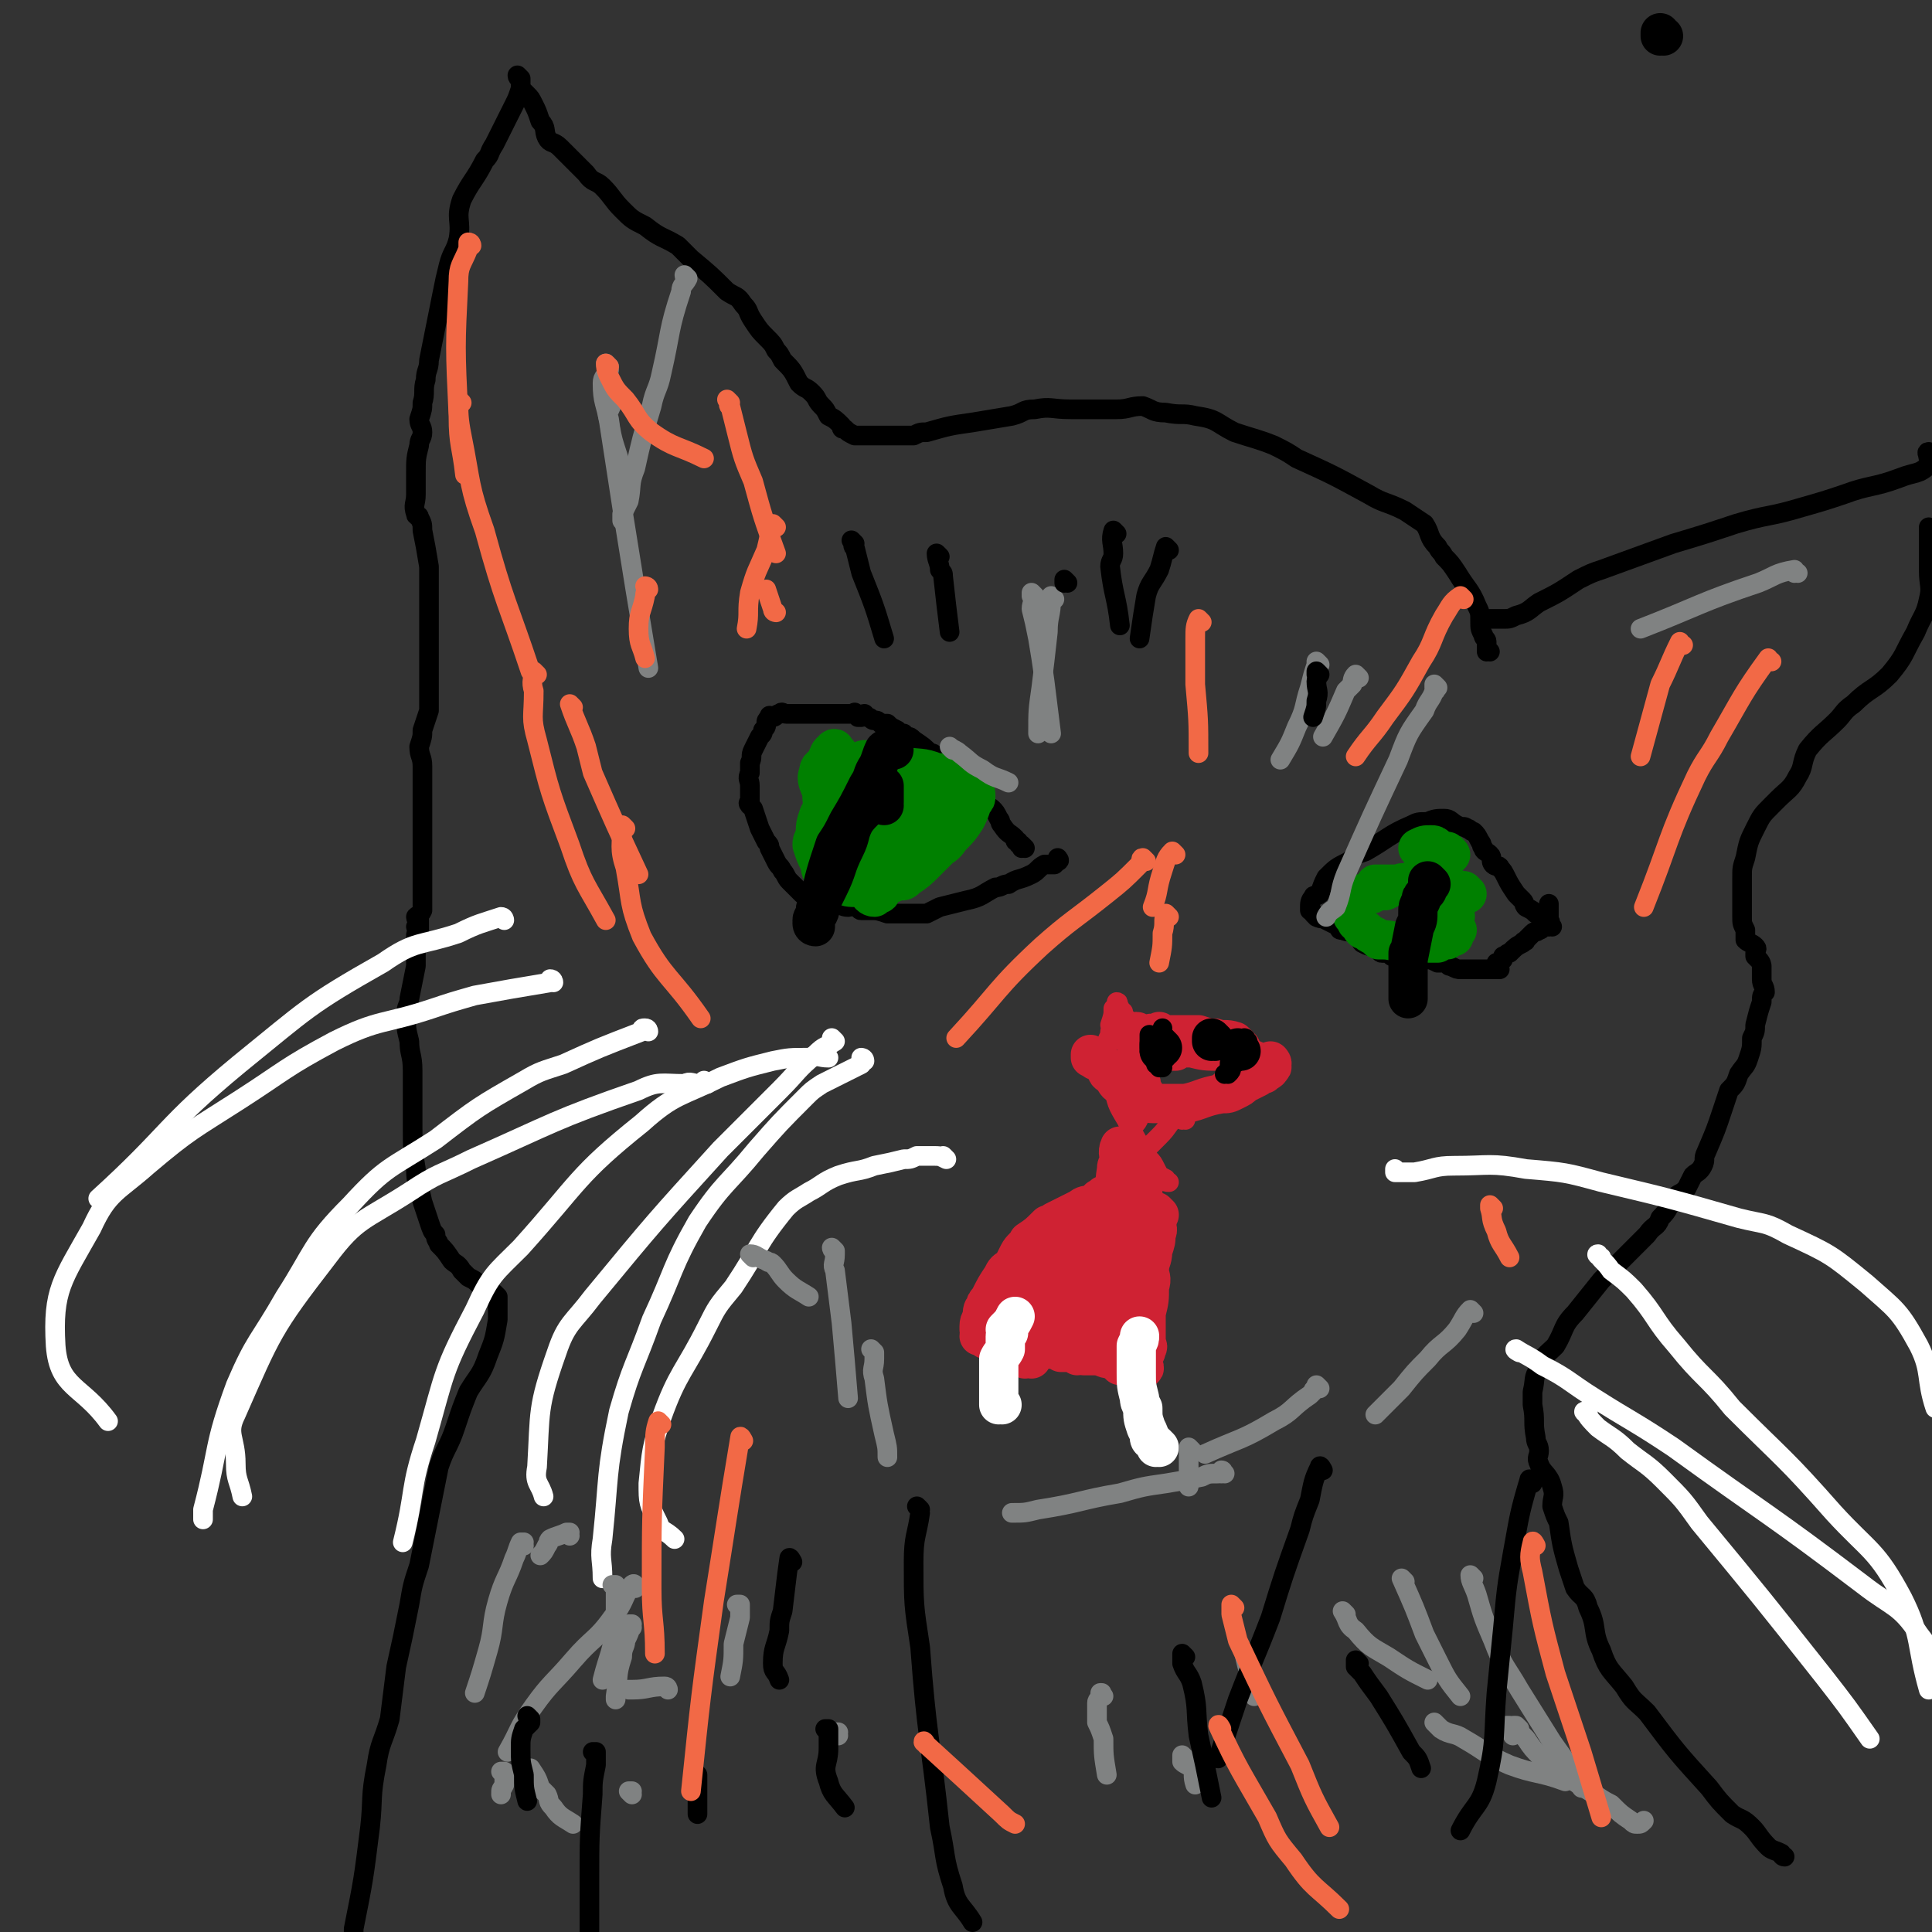 <svg viewBox='0 0 590 590' version='1.1' xmlns='http://www.w3.org/2000/svg' xmlns:xlink='http://www.w3.org/1999/xlink'><rect x="0" y="0" width="590" height="590" fill="#333333" stroke="none"/><g fill='none' stroke='#000000' stroke-width='6' stroke-linecap='round' stroke-linejoin='round'><path d='M455,199c0,0 -1,-1 -1,-1 0,0 0,1 0,1 0,0 0,0 0,0 1,0 0,-1 0,-1 0,0 0,1 0,1 0,0 0,0 0,0 1,0 0,-1 0,-1 0,0 0,1 0,1 0,0 0,0 0,0 1,0 0,0 0,-1 0,0 0,0 0,0 0,0 0,0 0,-1 0,0 0,0 0,-1 0,-1 -1,-1 -1,-2 -1,-2 -1,-2 -1,-4 0,-3 0,-3 -1,-5 -2,-5 -3,-5 -6,-10 -2,-3 -2,-3 -4,-5 -1,-2 -1,-1 -2,-3 -3,-3 -2,-4 -4,-7 -3,-2 -3,-2 -6,-4 -6,-3 -6,-2 -11,-5 -11,-6 -11,-6 -22,-11 -3,-2 -3,-2 -7,-4 -5,-2 -6,-2 -12,-4 -6,-3 -5,-4 -12,-5 -4,-1 -4,0 -9,-1 -4,0 -4,-1 -7,-2 -4,0 -4,1 -8,1 -7,0 -7,0 -14,0 -6,0 -6,-1 -11,0 -4,0 -3,1 -7,2 -6,1 -6,1 -12,2 -7,1 -7,1 -14,3 -2,0 -2,0 -4,1 -3,0 -3,0 -6,0 0,0 0,0 -1,0 -1,0 -1,0 -1,0 -1,0 -1,0 -2,0 0,0 0,0 0,0 0,0 0,0 0,0 -2,0 -2,0 -3,0 0,0 0,0 -1,0 -1,0 -1,0 -1,0 0,0 0,0 -1,0 0,0 -1,0 -1,0 0,0 1,0 1,0 -1,0 -1,0 -2,0 0,0 0,0 0,0 -2,-1 -2,-1 -3,-2 -1,0 -1,0 -1,-1 -2,-2 -2,-2 -4,-3 -1,-2 -1,-2 -2,-3 -2,-2 -1,-2 -3,-4 -2,-2 -2,-1 -4,-3 -2,-4 -2,-4 -5,-7 -1,-2 -1,-2 -2,-3 -1,-2 -1,-2 -3,-4 -2,-2 -2,-2 -4,-5 -2,-3 -1,-3 -3,-5 -2,-3 -2,-2 -5,-4 -5,-5 -5,-5 -11,-10 -2,-2 -2,-2 -4,-4 -5,-3 -5,-2 -10,-6 -4,-2 -4,-2 -7,-5 -3,-3 -3,-4 -6,-7 -2,-2 -3,-1 -5,-4 -4,-4 -4,-4 -8,-8 -2,-2 -3,-1 -4,-3 -1,-2 0,-3 -2,-5 -1,-3 -1,-3 -2,-5 -1,-2 -1,-2 -2,-3 -1,-1 -1,-1 -2,-2 0,-2 0,-2 0,-3 0,0 0,0 0,0 0,0 0,0 0,0 0,0 -1,-1 -1,-1 0,1 1,1 1,2 0,1 0,1 0,2 -1,3 -1,3 -2,5 -3,6 -3,6 -6,12 -2,3 -1,3 -3,5 -3,6 -4,6 -7,12 -2,6 0,6 -1,12 -1,4 -2,4 -3,8 -1,4 -1,4 -2,9 -2,10 -2,10 -4,20 0,3 -1,3 -1,6 -1,3 0,4 -1,7 0,2 0,2 -1,5 0,2 1,2 1,4 0,2 -1,2 -1,4 -1,4 -1,4 -1,9 0,1 0,1 0,3 0,2 0,2 0,3 0,3 -1,3 0,6 0,1 1,0 1,1 1,2 1,2 1,4 1,5 1,5 2,11 0,2 0,2 0,3 0,5 0,5 0,9 0,3 0,3 0,6 0,2 0,2 0,4 0,2 0,2 0,3 0,3 0,3 0,6 0,1 0,1 0,1 0,1 0,1 0,1 0,1 0,1 0,1 0,1 0,1 0,1 0,0 0,0 0,1 0,1 0,1 0,3 0,3 0,3 0,5 -1,3 -1,3 -2,6 0,2 0,2 -1,5 0,3 1,3 1,6 0,2 0,2 0,5 0,2 0,2 0,4 0,6 0,6 0,11 0,2 0,2 0,5 0,2 0,2 0,4 0,2 0,2 0,4 0,2 0,2 0,4 0,1 0,1 0,2 0,2 0,2 0,4 0,1 0,1 0,1 -1,2 -1,1 -2,2 0,1 1,1 1,1 0,0 0,0 0,0 0,0 0,0 0,1 0,0 0,0 0,1 0,0 0,0 0,0 0,0 0,1 0,1 0,0 0,0 0,0 0,0 0,0 0,0 0,0 -1,-1 -1,-1 0,0 1,0 1,1 0,0 0,0 0,0 0,0 -1,-1 -1,-1 0,0 1,0 1,1 0,0 0,0 0,0 0,0 -1,-1 -1,-1 0,0 1,0 1,1 0,0 0,0 0,0 0,1 0,1 0,1 0,0 0,0 0,0 0,0 0,0 0,0 -1,0 -1,0 -1,1 0,0 0,0 0,0 0,0 0,0 0,1 0,0 0,0 0,1 0,0 0,1 0,1 0,0 0,0 0,0 0,0 0,0 0,1 0,0 0,0 0,0 0,0 0,0 0,0 0,0 -1,-1 -1,-1 0,0 1,0 1,1 0,0 0,0 0,0 0,0 -1,-1 -1,-1 0,0 1,0 1,1 0,0 0,0 0,0 0,0 -1,-1 -1,-1 0,0 1,0 1,1 0,0 0,0 0,0 0,0 -1,-1 -1,-1 0,0 1,0 1,1 0,0 0,0 0,0 0,0 -1,-1 -1,-1 0,0 1,0 1,1 0,0 0,0 0,0 0,0 0,0 0,1 0,2 0,2 0,4 -1,5 -1,5 -2,10 0,2 -1,2 -1,5 0,4 0,4 1,8 0,4 1,4 1,9 0,4 0,4 0,8 0,5 0,5 0,9 0,7 0,7 1,13 0,5 1,5 2,10 1,3 1,3 2,6 1,3 1,3 2,4 0,2 1,2 1,3 2,2 2,2 4,5 1,1 2,1 3,3 1,1 1,1 2,2 2,1 2,1 3,2 1,1 1,1 2,1 1,1 1,1 2,2 0,0 0,-1 1,0 0,0 0,0 0,0 1,1 1,1 1,1 0,0 0,0 0,1 0,0 0,0 0,0 0,0 -1,-1 -1,-1 0,0 1,0 1,1 0,1 0,2 0,4 0,1 0,1 0,2 -1,6 -1,6 -3,11 -2,6 -3,6 -6,11 -2,5 -2,5 -4,11 -2,6 -3,6 -5,12 -3,15 -3,15 -6,30 -2,6 -2,6 -3,12 -2,10 -2,10 -4,19 -1,8 -1,8 -2,16 -2,7 -3,7 -4,14 -2,10 -1,10 -2,19 -2,16 -2,16 -5,31 0,5 0,5 -1,10 -2,6 -2,6 -3,12 -1,4 -1,4 -2,8 0,2 0,2 0,4 -1,0 -1,0 -1,1 '/><path d='M545,567c-1,0 -1,-1 -1,-1 -2,-1 -3,-1 -4,-2 -3,-3 -3,-4 -5,-6 -3,-3 -3,-2 -6,-4 -4,-4 -4,-4 -7,-8 -10,-11 -10,-11 -19,-23 -4,-4 -4,-3 -7,-8 -4,-5 -5,-5 -7,-11 -3,-6 -1,-7 -4,-13 -1,-4 -2,-3 -4,-6 -1,-3 -1,-3 -2,-6 -2,-7 -2,-7 -3,-14 -1,-2 -1,-2 -2,-5 0,-3 1,-3 0,-6 -1,-4 -3,-4 -4,-7 -1,-2 0,-2 0,-4 0,-2 -1,-2 -1,-4 -1,-5 0,-5 -1,-10 0,-2 0,-2 0,-4 1,-4 0,-4 2,-7 1,-4 2,-4 5,-7 3,-5 2,-6 6,-10 4,-5 4,-5 8,-10 7,-7 7,-7 14,-14 2,-3 3,-2 4,-5 3,-3 2,-3 4,-6 2,-2 2,-1 4,-3 1,-2 1,-2 2,-4 1,-1 2,-1 3,-3 1,-2 0,-2 1,-4 3,-7 3,-7 5,-13 1,-3 1,-3 2,-6 2,-2 2,-2 3,-5 2,-3 2,-2 3,-5 1,-3 1,-3 1,-6 1,-2 1,-2 1,-4 1,-4 1,-4 2,-7 0,-2 0,-2 1,-3 0,-2 -1,-2 -1,-4 0,-2 0,-2 0,-4 0,0 0,1 0,0 0,0 0,-1 -1,-2 0,0 0,0 -1,-1 0,-1 0,0 0,-1 0,-1 1,-1 0,-2 -1,-1 -2,-1 -3,-2 0,-1 0,-2 0,-3 -1,-2 -1,-2 -1,-4 0,-3 0,-3 0,-6 0,-1 0,-1 0,-2 0,-2 0,-2 0,-4 0,-3 0,-3 1,-6 1,-5 1,-5 3,-9 2,-4 2,-4 5,-7 1,-1 1,-1 2,-2 3,-3 4,-3 6,-7 2,-3 1,-4 3,-8 4,-5 5,-5 9,-9 2,-2 2,-3 5,-5 5,-5 6,-4 11,-9 5,-6 4,-6 8,-13 2,-5 3,-5 4,-10 1,-4 0,-4 0,-9 0,-1 0,-1 0,-3 0,-2 0,-2 0,-5 0,-2 0,-2 0,-5 0,0 0,0 0,0 '/><path d='M590,139c-1,0 -1,-1 -1,-1 -1,0 0,1 0,1 0,0 0,0 0,0 0,0 0,-1 0,-1 -1,1 1,3 0,4 -3,3 -4,2 -9,4 -8,3 -9,2 -17,5 -6,2 -6,2 -13,4 -10,3 -10,2 -20,5 -9,3 -9,3 -19,6 -11,4 -11,4 -22,8 -3,1 -3,1 -7,3 -6,4 -6,4 -12,7 -3,2 -3,3 -7,4 -2,1 -2,1 -4,1 -2,0 -2,0 -3,0 0,0 -1,0 -1,0 0,0 0,0 0,0 1,0 1,0 1,0 1,0 1,0 2,0 '/><path d='M313,259c0,0 -1,-1 -1,-1 0,0 0,0 0,1 0,0 0,0 0,0 1,0 0,-1 0,-1 0,0 0,0 0,1 0,0 0,0 0,0 1,0 0,-1 0,-1 0,0 0,0 0,1 0,0 0,0 0,0 1,0 0,0 0,-1 -1,0 -1,0 -1,-1 -1,0 -1,0 -1,-1 -2,-2 -2,-1 -4,-4 -1,-1 0,-1 -1,-2 -1,-2 -1,-2 -2,-3 -1,-1 -1,0 -3,-1 -2,-3 -2,-3 -5,-6 -1,-1 -1,-1 -2,-2 -1,0 -1,0 -3,-1 -1,-2 -1,-2 -3,-3 -1,-2 0,-2 -1,-3 -1,-1 -1,-1 -2,-1 -2,-2 -2,-2 -5,-4 -1,-1 -1,-1 -2,-1 0,0 -1,0 -1,-1 -1,0 -1,0 -2,-1 -2,-1 -2,-1 -3,-2 -1,0 -1,0 -2,0 -1,-1 -1,-1 -2,-1 -1,0 -1,-1 -2,-1 -1,0 -1,-1 -1,-1 -1,0 -1,1 -1,1 0,0 0,0 -1,0 0,-1 0,-1 -1,-1 0,-1 0,0 0,0 -2,0 -2,0 -4,0 -1,0 -1,0 -1,0 -1,0 -1,0 -2,0 -2,0 -2,0 -5,0 0,0 0,0 -1,0 -1,0 -1,0 -2,0 -3,0 -3,0 -5,0 -1,0 -1,0 -1,0 -1,0 -1,-1 -2,0 -1,0 -1,1 -2,1 0,0 0,0 -1,0 0,0 0,-1 0,0 -1,1 -1,1 -1,2 0,1 0,1 -1,2 0,1 0,1 -1,2 -1,2 -1,2 -2,4 -1,2 0,2 -1,4 0,1 0,1 0,3 -1,2 0,2 0,4 0,1 0,1 0,2 0,1 0,1 0,2 0,1 0,1 0,2 0,0 -1,-1 0,-1 0,0 0,1 1,2 1,3 1,3 2,6 1,2 1,2 2,4 1,1 1,1 1,2 1,2 1,2 2,4 1,2 1,1 2,3 1,1 1,2 2,3 1,1 1,1 2,2 1,1 1,1 2,2 1,0 1,-1 1,0 1,0 0,0 1,1 0,1 0,1 1,1 0,0 0,0 1,0 1,0 1,0 2,0 1,0 1,0 3,1 1,0 1,0 1,0 2,0 2,1 4,1 1,0 1,-1 3,0 1,0 0,1 1,1 1,0 1,0 3,0 2,0 2,0 5,1 1,0 1,0 2,0 1,0 1,0 3,0 1,0 1,0 1,0 1,0 1,0 2,0 1,0 1,0 2,0 1,0 1,0 2,0 2,-1 2,-1 4,-2 4,-1 4,-1 8,-2 5,-1 5,-2 9,-4 2,0 2,-1 4,-1 3,-2 3,-1 7,-3 2,-1 2,-2 4,-3 1,0 2,0 3,0 1,-1 1,-1 1,-1 0,0 0,0 0,0 1,0 0,-1 0,-1 '/><path d='M474,283c0,0 -1,-1 -1,-1 0,0 0,0 0,1 0,0 0,0 0,0 1,0 0,-1 0,-1 0,0 0,0 0,1 0,0 0,0 0,0 1,0 0,-1 0,-1 0,0 0,0 0,1 0,0 0,0 0,0 1,0 0,-1 0,-1 0,0 0,1 0,1 0,-1 1,-1 0,-2 -1,-1 -2,-1 -4,-2 -1,-1 -1,-1 -3,-2 -1,-1 0,-1 -1,-2 -1,-1 -1,-1 -2,-2 -2,-3 -2,-3 -3,-5 -1,-2 -1,-2 -2,-3 0,-1 -1,0 -2,-1 -1,-1 0,-2 -1,-3 -1,-1 -2,-1 -2,-2 -1,-1 0,-1 -1,-2 -1,-2 -1,-2 -2,-3 -1,0 -1,-1 -2,-1 -1,-1 -1,0 -3,-1 -2,-1 -2,-2 -4,-2 -2,0 -3,0 -5,1 -3,0 -3,0 -5,1 -7,3 -7,4 -14,8 -3,1 -3,1 -5,3 -4,2 -4,2 -7,5 -1,2 -1,2 -2,5 -1,1 -2,0 -2,1 -1,1 -1,2 -1,3 0,0 0,0 0,1 0,0 0,0 0,0 1,0 0,-1 0,-1 0,0 0,0 0,1 0,0 0,0 0,0 1,0 0,-1 0,-1 0,1 1,2 2,3 2,1 2,0 3,1 2,1 2,1 4,2 0,1 0,1 1,1 2,1 2,0 3,1 1,0 1,0 2,1 1,1 0,1 1,2 2,1 2,1 4,1 0,1 1,1 1,1 1,0 0,1 1,1 0,0 0,0 1,0 1,0 1,0 2,1 0,0 0,0 0,0 2,0 2,0 3,0 0,0 0,0 1,0 1,0 1,-1 2,0 1,0 1,1 2,1 1,0 2,-1 3,0 1,0 1,0 3,1 1,0 1,0 3,0 1,1 0,1 1,1 2,1 2,1 3,1 1,0 1,0 2,0 0,0 0,0 0,0 1,0 1,0 1,0 1,0 1,0 1,0 0,0 0,0 1,0 0,0 0,0 1,0 0,0 -1,0 -1,0 1,0 1,0 2,0 0,0 0,0 0,0 1,0 1,0 1,0 1,0 1,0 2,0 1,0 2,0 2,0 0,-1 -1,-1 -1,-2 0,0 1,0 2,-1 0,0 0,0 0,-1 1,0 1,-1 2,-1 2,-2 2,-2 4,-3 0,-1 1,0 1,-1 1,-1 1,-1 2,-2 1,-1 1,0 2,-1 1,0 1,-1 2,-2 0,0 -1,0 -1,0 1,-1 1,-1 2,-2 0,0 0,0 0,-1 0,-1 0,-2 0,-2 0,0 0,1 0,1 0,0 0,-1 0,-2 0,0 0,1 0,1 '/></g>
<g fill='none' stroke='#008000' stroke-width='12' stroke-linecap='round' stroke-linejoin='round'><path d='M448,273c0,0 -1,-1 -1,-1 0,0 0,0 0,1 0,0 0,0 0,0 1,0 0,-1 0,-1 0,0 0,0 0,1 0,0 0,0 0,0 1,0 0,-1 0,-1 0,0 0,1 0,1 0,0 0,-1 -1,-1 -2,-1 -2,0 -4,0 -1,-1 -1,-1 -2,-2 -1,0 -1,-1 -3,-1 -1,0 -1,1 -1,1 -2,0 -2,0 -4,0 -3,0 -3,-1 -5,0 -3,0 -3,0 -6,1 -1,1 -1,1 -2,2 -2,0 -2,0 -4,0 -1,0 -1,0 -1,1 -1,0 -1,0 -1,1 0,1 -1,1 -1,2 0,1 1,1 1,2 0,1 0,1 1,1 0,1 0,2 1,2 1,2 1,2 2,2 1,1 1,1 3,2 1,1 1,1 1,1 3,0 3,0 7,1 1,0 1,0 2,0 2,0 2,0 4,0 1,0 1,0 2,0 2,0 2,0 3,0 1,-1 1,-1 3,-1 0,-1 0,-1 1,-1 0,0 0,0 1,0 0,-1 0,-1 1,-2 0,0 -1,0 -1,-1 0,0 0,0 0,-1 0,0 0,0 0,0 0,-1 0,-1 0,-1 0,-1 1,-1 0,-2 0,0 -1,0 -1,-1 -1,-1 0,-1 -1,-2 -2,-2 -2,-2 -4,-3 -2,-2 -2,-2 -4,-3 -3,-1 -3,0 -5,0 -2,0 -2,0 -3,0 -2,0 -2,0 -4,0 -1,0 -1,0 -2,0 0,0 0,0 0,0 0,0 0,0 0,0 0,1 0,1 0,1 0,0 0,1 0,1 0,0 0,0 0,0 1,0 1,0 2,0 1,0 1,0 1,0 2,-1 2,-1 4,-2 2,0 2,0 4,-1 2,0 2,0 3,-1 2,0 1,-1 3,-2 1,-1 1,-1 3,-2 0,-1 1,0 1,-1 0,0 0,0 1,-1 0,0 0,0 1,-1 0,0 0,0 -1,-1 0,0 0,1 -1,1 0,0 0,0 -1,0 -1,-1 0,-1 -1,-2 -1,-1 -1,-1 -2,-1 -2,0 -2,0 -4,1 '/><path d='M256,232c0,0 -1,-1 -1,-1 0,0 0,0 1,1 0,0 0,0 0,0 0,0 -1,-1 -1,-1 0,0 0,0 1,1 0,0 0,0 0,0 0,0 -1,-1 -1,-1 0,0 0,0 1,1 0,0 0,0 0,0 0,0 0,0 0,1 0,1 -1,1 0,2 0,2 0,2 1,4 0,3 0,3 1,6 0,4 0,4 1,8 1,3 1,2 2,5 2,3 2,3 4,6 1,2 1,1 2,3 1,1 1,1 2,2 1,1 1,1 2,1 2,0 2,-1 4,-1 1,0 1,0 2,-1 3,-2 3,-2 6,-5 2,-2 2,-2 4,-4 3,-2 2,-2 4,-4 2,-2 2,-2 4,-5 1,-2 1,-2 2,-5 1,-1 1,-1 1,-2 0,-1 0,-1 -1,-2 0,-2 -1,-1 -2,-2 -2,-1 -2,-1 -5,-2 -2,-1 -2,-1 -4,-1 -5,-2 -5,-1 -10,-2 -1,0 -1,0 -3,-1 -1,0 -1,-1 -3,-1 -1,0 -2,0 -3,1 0,0 0,0 -1,1 -1,1 -1,0 -2,1 -1,3 -1,3 -1,7 -1,1 0,1 0,3 -1,5 -2,5 -2,10 0,5 1,5 2,9 0,2 0,2 1,4 0,2 0,3 1,4 0,1 1,2 2,2 0,0 0,-1 1,-1 1,0 1,0 1,-1 0,0 0,0 0,-1 -1,-3 0,-3 0,-6 -1,-4 -1,-4 -2,-8 0,-3 0,-3 0,-7 -2,-5 -3,-5 -5,-11 -1,-2 0,-2 -2,-4 -1,-2 -1,-1 -3,-3 -1,-1 0,-1 -1,-2 -1,-1 -1,0 -2,0 0,-1 1,-2 1,-1 -1,0 -2,1 -2,2 -1,1 0,1 0,2 -2,1 -3,1 -3,3 -1,2 0,3 1,6 0,2 0,3 1,5 1,2 1,2 3,4 3,3 3,3 7,5 1,1 1,1 2,2 3,1 3,1 6,2 1,0 1,-1 3,-1 1,0 1,0 2,0 2,0 2,0 3,0 1,-1 1,-2 1,-3 -1,-2 -1,-2 -2,-4 -1,-2 -1,-2 -3,-4 -4,-4 -4,-4 -9,-7 -1,-1 -1,-1 -2,-2 -1,0 -1,0 -1,0 -1,-1 -1,-2 -2,-2 -1,0 -2,1 -2,2 -1,2 1,2 1,4 -1,2 -1,2 -2,4 0,2 0,2 1,3 0,2 -1,2 0,3 0,2 0,2 1,3 1,1 1,1 1,1 0,1 0,1 1,1 0,1 0,1 1,1 0,0 0,0 1,0 0,0 -1,0 0,0 1,-2 1,-2 2,-3 1,0 1,0 1,-1 1,-2 1,-2 2,-5 1,-2 1,-2 1,-4 0,-1 1,-1 1,-3 0,-2 0,-2 0,-4 -1,-2 -1,-2 -2,-4 -1,-1 0,-1 -1,-1 0,-1 0,0 -1,-1 -1,0 -1,-1 -2,-1 -1,0 -1,1 -2,2 -2,1 -2,1 -4,3 -3,4 -3,4 -6,9 -1,1 -1,1 -2,3 -1,3 -1,3 -1,6 -1,2 -1,2 -1,3 1,3 1,3 2,5 1,2 0,3 2,4 2,2 2,2 5,3 2,1 2,1 5,1 2,0 2,0 4,0 3,-1 3,-2 6,-3 2,-1 2,-1 4,-2 2,-1 1,-2 3,-3 2,-1 3,0 4,-1 2,-3 1,-3 2,-6 1,-2 1,-2 1,-3 0,-2 1,-2 1,-4 0,-2 -1,-2 -2,-4 -1,-2 -1,-2 -3,-3 -2,-1 -2,-1 -4,-2 -4,-2 -4,-2 -8,-4 -2,-1 -2,-1 -4,-1 -1,0 -1,0 -3,1 -2,0 -2,0 -4,1 -2,1 -2,0 -3,1 -1,0 -1,1 -2,2 0,4 0,4 0,8 0,3 1,3 1,5 2,4 2,4 4,8 '/></g>
<g fill='none' stroke='#000000' stroke-width='12' stroke-linecap='round' stroke-linejoin='round'><path d='M270,246c0,0 -1,-1 -1,-1 0,0 0,0 1,1 0,0 0,0 0,0 0,0 -1,-1 -1,-1 0,0 0,0 1,1 0,0 0,0 0,0 0,0 -1,-1 -1,-1 0,0 0,0 1,1 0,0 0,0 0,0 0,0 -1,-1 -1,-1 0,0 0,0 1,1 0,0 0,0 0,0 0,0 -1,0 -1,-1 0,0 0,0 1,0 0,-1 0,-1 0,-1 0,0 0,0 0,-1 0,0 0,0 0,-1 0,0 0,0 0,-1 0,0 0,0 0,-1 0,0 0,1 0,1 -1,0 -1,0 -1,0 -1,0 -1,0 -1,0 0,0 1,0 1,0 -2,2 -2,2 -3,4 -2,3 -3,3 -5,6 -2,4 -1,4 -3,8 -3,6 -2,6 -5,12 -1,2 -1,2 -2,4 -1,2 0,2 -1,4 0,0 -1,0 -1,1 0,0 -1,0 -1,1 0,1 1,1 1,1 0,0 0,0 0,1 0,0 0,0 0,0 0,0 0,0 0,0 0,0 -1,0 -1,-1 0,0 0,0 1,-1 0,-1 -1,-1 0,-2 0,-2 0,-2 1,-3 2,-9 2,-9 5,-18 2,-3 2,-3 4,-7 3,-5 3,-5 6,-11 2,-3 1,-3 3,-6 1,-2 1,-3 2,-5 1,-1 2,0 3,0 '/><path d='M437,270c0,0 -1,-1 -1,-1 0,0 0,1 0,1 0,1 0,1 0,1 0,1 0,1 -1,2 -1,1 -1,1 -1,2 -1,2 -1,2 -1,3 0,3 0,3 -1,5 -1,5 -1,5 -2,10 0,2 0,2 0,4 0,2 0,2 0,5 0,1 0,2 0,3 0,0 0,0 0,0 0,0 0,0 0,0 0,-1 0,-1 0,-1 0,0 0,0 0,-1 0,-1 0,-1 0,-2 0,-3 0,-3 0,-5 0,-2 0,-2 0,-5 '/></g>
<g fill='none' stroke='#CF2233' stroke-width='12' stroke-linecap='round' stroke-linejoin='round'><path d='M334,323c0,0 -1,-1 -1,-1 0,0 0,0 0,1 0,0 0,0 0,0 1,0 0,-1 0,-1 0,0 0,0 0,1 0,0 0,0 0,0 1,0 0,-1 0,-1 0,0 0,0 0,1 0,0 0,0 0,0 1,0 1,1 2,1 1,1 1,0 2,1 1,1 0,1 1,2 0,1 1,1 2,2 1,2 1,2 3,3 1,1 1,1 3,1 1,1 1,0 2,1 1,1 1,1 3,2 0,1 0,1 1,1 2,0 2,0 4,0 3,0 3,0 6,0 5,-1 5,-2 11,-3 2,0 2,0 4,-1 2,-1 2,-1 3,-2 2,-1 2,-1 4,-2 0,0 0,0 1,-1 1,0 1,0 1,0 1,-1 2,-1 2,-2 1,0 0,-1 0,-1 0,0 0,1 0,1 0,-1 0,-1 0,-2 0,0 1,1 0,1 -1,0 -1,0 -2,0 -5,-2 -4,-2 -9,-3 -2,-1 -2,-1 -4,-1 -5,0 -5,0 -9,-1 -4,0 -4,0 -8,-1 -1,0 -1,0 -2,-1 -1,0 -1,0 -3,0 -2,-1 -2,-1 -3,-1 -1,0 -1,0 -1,0 -1,-1 1,-2 0,-2 0,0 -1,0 -1,1 0,0 0,0 0,0 2,0 2,0 3,0 2,0 2,-1 4,0 5,0 5,0 9,1 4,1 4,1 7,1 2,0 2,-1 4,0 2,0 1,0 2,1 2,1 2,1 3,1 0,0 0,0 0,0 1,0 1,0 1,0 0,0 0,0 0,0 -1,-1 -1,-1 -2,-2 -3,-1 -3,0 -6,-1 -2,0 -2,0 -5,-1 -4,0 -4,0 -9,0 -3,0 -3,0 -5,0 -2,0 -2,0 -3,0 -1,0 -1,0 -2,0 0,0 0,0 -1,0 0,0 0,0 -1,0 0,0 0,0 0,0 1,0 0,-1 0,-1 0,0 0,0 0,1 0,0 0,0 0,0 1,0 0,-1 0,-1 0,0 0,0 0,1 2,0 2,0 3,1 1,1 1,0 2,1 2,1 2,1 3,2 1,1 1,1 2,1 1,0 1,0 2,0 1,0 1,0 1,0 0,0 1,0 1,0 0,0 -1,0 -1,0 0,-1 1,-1 0,-2 0,0 0,0 -1,-1 0,0 1,0 0,0 0,-1 -1,-1 -2,-1 0,0 0,0 0,0 0,0 -1,0 -1,0 0,-1 0,-1 0,-2 '/><path d='M354,371c0,0 -1,-1 -1,-1 0,0 0,0 0,1 0,0 0,0 0,0 1,0 0,-1 0,-1 0,0 0,0 0,1 0,0 0,0 0,0 1,0 0,-1 0,-1 0,0 0,1 0,2 1,1 0,1 0,1 0,2 1,2 0,4 0,2 0,2 -1,5 0,3 -1,3 -1,6 0,2 1,2 0,5 0,4 0,4 -1,8 0,1 0,1 0,2 0,2 0,2 0,4 0,1 0,1 0,3 0,1 1,1 0,2 0,1 0,1 -1,2 0,1 0,1 0,2 0,1 0,1 0,1 0,0 0,1 0,1 0,0 0,0 0,0 0,0 0,0 0,0 1,0 0,-1 0,-1 0,0 0,0 0,1 -1,0 -1,0 -1,0 0,0 1,0 0,0 0,0 -1,0 -1,0 0,0 1,0 0,0 0,0 0,0 -1,0 0,0 0,0 -1,0 0,0 0,0 0,0 1,0 1,-1 0,-1 -1,-1 -1,-1 -2,-1 -1,0 -1,1 -1,1 -1,-1 -1,-1 -3,-2 -2,0 -2,-1 -5,-1 -1,0 -1,0 -3,0 -1,-1 -1,0 -2,0 -1,-1 0,-2 -1,-2 -1,0 -1,0 -2,1 -1,0 -1,0 -2,0 -1,-1 -1,-1 -2,-1 0,-1 0,0 -1,0 -1,0 -2,0 -2,0 -1,0 1,0 0,0 0,-1 0,-1 -1,-2 0,0 -1,1 -1,1 0,-1 1,-1 0,-2 0,0 0,0 -1,-1 -1,-1 -1,0 -1,-1 0,-2 0,-2 0,-4 1,-2 0,-2 0,-4 0,-2 0,-2 0,-3 1,-2 1,-2 2,-4 0,-2 0,-2 0,-5 1,-1 0,-1 0,-2 0,0 0,0 0,-1 0,-1 0,-1 0,-2 0,0 0,0 0,-1 0,0 0,0 0,-1 0,0 0,0 0,0 0,-1 0,-1 0,-1 0,0 0,0 0,1 0,0 0,0 0,0 0,0 0,0 -1,0 0,0 0,-1 -1,0 0,0 0,0 0,0 0,0 0,0 0,1 0,0 0,0 0,0 0,1 0,1 0,2 0,2 1,2 0,3 0,2 0,2 -1,4 0,3 0,3 -1,6 0,4 -1,4 -2,8 0,2 0,2 0,4 0,1 0,1 0,2 0,0 0,0 0,1 0,0 0,0 0,1 0,0 0,1 0,1 1,0 2,-1 3,-1 1,0 1,-1 1,-1 3,0 3,0 5,-1 3,-1 3,-1 5,-3 3,-3 2,-3 4,-5 3,-3 3,-3 5,-5 4,-4 4,-4 8,-8 1,-1 1,-1 2,-2 2,-3 1,-3 3,-5 0,-2 1,-2 1,-4 1,-2 0,-2 1,-3 0,-2 0,-2 0,-4 1,-3 0,-3 0,-6 0,-1 0,-1 0,-2 0,0 0,0 0,-1 0,-1 0,-2 0,-2 0,0 0,1 0,1 0,-1 1,-1 0,-2 0,0 0,1 0,1 -1,0 -1,-1 -1,0 -1,0 -1,0 -1,1 -1,3 0,3 -1,5 -1,5 -2,5 -3,9 -2,4 -2,4 -4,8 -2,4 -3,3 -6,7 -3,4 -2,4 -5,9 -1,1 -2,1 -2,2 0,1 1,2 1,3 0,0 -1,0 -1,0 0,0 0,0 0,1 0,0 0,0 0,0 1,-3 1,-3 1,-5 0,-1 0,-1 1,-2 2,-5 2,-5 5,-10 '/><path d='M343,351c0,0 -1,-1 -1,-1 0,0 0,0 0,1 0,0 0,0 0,0 1,0 0,-1 0,-1 0,0 0,0 0,1 0,0 0,0 0,0 1,0 0,-1 0,-1 -1,2 0,3 0,5 -1,1 -1,1 -1,2 -1,6 0,6 -2,11 -3,9 -4,8 -8,16 -2,4 -3,4 -5,8 -2,4 -1,5 -3,9 -3,5 -3,4 -6,9 -1,1 -1,1 -2,2 0,1 0,2 0,3 0,0 0,-1 -1,-1 0,0 -1,0 -1,1 0,0 0,0 0,0 1,-1 0,-1 0,-1 0,-1 0,-1 0,-2 2,-3 2,-3 3,-6 3,-5 3,-5 5,-10 2,-3 2,-3 4,-7 1,-3 1,-3 3,-7 2,-3 2,-3 4,-6 2,-3 2,-3 4,-6 1,-2 1,-2 2,-3 0,0 0,0 0,0 0,-1 0,-1 -1,-2 0,0 0,0 0,1 0,0 0,0 0,0 1,0 0,-1 0,-1 0,0 1,1 0,1 0,0 0,-1 -1,0 -1,0 0,0 -1,1 -1,1 -1,0 -2,1 -1,0 -2,0 -3,1 -4,2 -4,2 -8,4 -1,1 -1,1 -2,1 -3,3 -3,3 -6,5 -1,2 -2,2 -3,4 -1,2 -1,2 -2,4 -2,1 -2,1 -3,3 -2,3 -2,3 -4,7 -1,1 -1,1 -1,2 -1,1 -1,1 -1,3 0,1 -1,1 -1,3 0,0 0,0 0,1 1,1 0,1 0,2 1,0 1,0 2,1 1,0 1,0 1,0 3,0 3,0 5,0 4,0 4,0 7,0 4,0 4,0 8,0 2,0 2,0 4,0 4,-1 4,-1 7,-2 1,-1 1,0 2,-1 1,0 1,0 1,-1 1,-2 2,-2 2,-4 0,0 -1,0 -1,-1 1,-2 2,-1 3,-3 0,-2 0,-2 0,-4 1,-3 1,-3 1,-7 1,-2 0,-2 0,-3 0,-2 1,-2 0,-4 0,-1 0,-1 -1,-2 -2,-3 -2,-2 -4,-4 '/><path d='M342,409c0,0 -1,-1 -1,-1 0,0 0,0 0,1 0,0 0,0 0,0 1,0 0,-1 0,-1 0,0 0,0 0,1 0,0 0,0 0,0 0,-1 0,-1 0,-2 0,0 0,0 0,-1 0,0 0,0 0,0 '/></g>
<g fill='none' stroke='#FFFFFF' stroke-width='12' stroke-linecap='round' stroke-linejoin='round'><path d='M306,429c0,0 -1,-1 -1,-1 0,0 0,0 0,1 0,0 0,0 0,0 1,0 0,-1 0,-1 0,0 0,0 0,1 0,0 0,0 0,0 0,-1 0,-1 0,-2 0,0 0,0 0,-1 0,0 0,0 0,-1 0,-1 0,-1 0,-1 0,-2 0,-2 0,-4 0,-1 0,-1 0,-3 0,-1 0,-1 0,-2 1,-2 1,-1 2,-3 0,-2 0,-2 0,-4 0,-1 1,-1 1,-1 0,-1 -1,-1 -1,-1 2,-2 2,-2 3,-4 '/><path d='M354,442c0,0 -1,-1 -1,-1 0,0 0,0 0,1 0,0 0,0 0,0 1,0 0,-1 0,-1 0,0 0,0 0,1 0,0 0,0 0,0 0,-1 0,-1 -1,-2 0,0 -1,0 -1,-1 0,-1 0,-1 -1,-3 -1,-3 -1,-3 -1,-6 -1,-2 -1,-2 -1,-3 -1,-4 -1,-4 -1,-8 0,-4 0,-4 0,-8 1,-2 1,-2 1,-3 '/></g>
<g fill='none' stroke='#FFFFFF' stroke-width='6' stroke-linecap='round' stroke-linejoin='round'><path d='M289,354c0,0 -1,-1 -1,-1 0,0 0,0 1,1 0,0 0,0 0,0 0,0 -1,-1 -1,-1 0,0 1,1 1,1 -2,-1 -2,-1 -4,-1 -2,0 -2,0 -5,0 -2,1 -2,1 -4,1 -4,1 -4,1 -9,2 -5,2 -5,1 -11,3 -5,2 -5,3 -9,5 -3,2 -4,2 -7,5 -9,11 -8,12 -16,24 -5,6 -5,6 -8,12 -7,14 -9,14 -14,28 -3,9 -3,10 -4,20 0,6 0,6 3,12 1,3 2,2 5,5 '/><path d='M264,324c0,0 -1,-1 -1,-1 0,0 1,0 1,1 -1,0 -1,0 -1,1 -6,3 -6,3 -12,6 -3,2 -3,2 -5,4 -8,8 -8,8 -15,16 -9,11 -10,10 -18,22 -8,14 -7,15 -14,30 -5,14 -6,14 -10,28 -4,19 -3,20 -5,39 -1,6 0,6 0,12 '/><path d='M255,318c0,0 -1,-1 -1,-1 0,0 0,0 1,1 0,0 0,0 0,0 -3,2 -3,1 -6,4 -6,5 -5,5 -11,11 -9,9 -9,9 -18,18 -20,22 -20,22 -39,45 -6,8 -8,8 -11,17 -6,17 -5,18 -6,35 -1,5 1,5 2,9 '/><path d='M253,323c0,0 -1,-1 -1,-1 0,0 1,1 1,1 -3,0 -3,-1 -6,0 -6,0 -6,0 -11,1 -8,2 -8,2 -16,5 -12,6 -14,5 -24,14 -20,16 -19,18 -37,38 -8,8 -9,8 -14,19 -10,19 -9,19 -15,40 -5,15 -3,15 -7,31 '/><path d='M216,331c0,0 -1,-1 -1,-1 0,0 1,1 1,1 -1,0 -1,0 -2,0 -3,0 -3,-1 -5,0 -7,0 -8,-1 -14,2 -26,9 -26,10 -51,21 -10,5 -10,4 -19,10 -14,9 -16,8 -25,20 -17,22 -17,23 -28,48 -3,6 0,7 0,15 0,5 1,5 2,10 '/><path d='M198,315c0,0 0,-1 -1,-1 -1,0 -1,0 -1,1 -13,5 -13,5 -24,10 -6,2 -7,2 -12,5 -14,8 -14,8 -27,18 -14,9 -15,8 -26,20 -12,12 -11,14 -20,28 -8,14 -9,13 -15,27 -7,19 -5,19 -10,38 0,2 0,2 0,3 '/><path d='M169,300c0,0 0,-1 -1,-1 0,0 0,1 0,1 -12,2 -12,2 -23,4 -7,2 -7,2 -13,4 -15,5 -16,3 -30,10 -15,8 -15,9 -29,18 -14,9 -15,9 -28,20 -9,8 -12,8 -17,19 -9,16 -12,19 -11,36 1,13 8,12 16,23 '/><path d='M154,281c0,0 0,-1 -1,-1 -6,2 -7,2 -13,5 -12,4 -13,2 -23,9 -23,13 -23,14 -44,31 -23,19 -21,21 -43,41 '/><path d='M427,358c0,0 -1,-1 -1,-1 0,0 0,0 0,1 0,0 0,0 0,0 3,0 3,0 6,0 6,-1 6,-2 12,-2 11,0 11,-1 22,1 12,1 12,1 23,4 21,5 21,5 42,11 8,2 8,1 15,5 13,6 13,6 24,15 9,8 10,8 16,19 4,8 2,10 5,19 '/><path d='M489,384c0,0 -2,-1 -1,-1 1,2 2,2 4,5 4,3 4,3 7,6 7,8 6,9 13,17 8,10 9,9 17,19 16,16 16,15 31,32 11,12 13,11 21,26 6,12 4,14 8,28 '/><path d='M464,413c0,0 -2,-1 -1,-1 3,2 4,2 8,5 8,4 8,5 16,10 11,7 12,7 24,15 29,21 29,20 58,42 9,7 11,6 17,15 7,9 5,10 9,21 '/><path d='M485,432c0,0 -2,-1 -1,-1 1,2 2,3 4,5 4,3 5,3 9,7 5,4 6,4 11,9 6,6 6,6 11,13 19,23 19,23 38,47 7,9 7,9 14,19 '/></g>
<g fill='none' stroke='#808282' stroke-width='6' stroke-linecap='round' stroke-linejoin='round'><path d='M188,485c0,0 -1,-1 -1,-1 0,0 0,0 1,0 0,0 0,0 0,0 0,2 0,2 0,3 0,5 0,5 0,9 -1,9 -2,9 -4,17 '/><path d='M194,485c0,0 0,-2 -1,-1 -3,4 -2,5 -6,10 -5,7 -6,6 -12,13 -6,7 -7,7 -12,14 -5,7 -4,7 -8,14 '/><path d='M174,469c0,0 -1,-1 -1,-1 0,0 1,0 1,0 0,1 -1,0 -1,0 -2,1 -3,1 -5,2 -1,1 0,1 -1,2 -1,2 -1,2 -2,3 '/><path d='M160,472c0,0 -1,-1 -1,-1 0,0 1,0 1,0 0,1 -1,0 -1,0 -1,2 -1,3 -2,5 -2,6 -3,6 -5,13 -2,7 -1,8 -3,15 -2,7 -2,7 -4,13 '/><path d='M193,497c0,0 -1,-1 -1,-1 0,0 1,0 1,0 -1,3 -1,3 -2,5 0,2 -1,2 -1,5 -2,6 -1,6 -2,12 0,1 0,1 0,1 '/><path d='M226,491c0,0 -1,-1 -1,-1 0,0 1,0 1,0 0,2 0,2 0,3 0,1 0,1 0,1 -1,4 -1,4 -2,8 0,5 0,5 -1,10 '/><path d='M154,542c0,0 -1,-1 -1,-1 0,0 1,0 1,0 0,1 0,1 0,2 0,1 0,1 0,2 -1,2 -1,1 -1,3 '/><path d='M162,541c0,0 -1,-1 -1,-1 0,0 0,0 1,0 0,0 0,0 0,0 2,3 2,3 3,6 1,1 1,1 2,2 1,2 0,2 2,4 2,3 3,3 6,5 '/><path d='M193,548c0,0 -1,-1 -1,-1 0,0 0,0 1,0 '/><path d='M230,384c0,0 -1,-1 -1,-1 0,0 0,0 1,1 0,0 0,0 0,0 0,0 -1,-1 -1,-1 2,0 2,1 5,2 1,1 1,0 2,1 2,2 2,3 4,5 3,3 4,3 7,5 '/><path d='M255,382c0,0 -1,-1 -1,-1 0,0 0,1 1,1 0,1 0,1 0,1 0,3 -1,3 0,5 1,8 1,8 2,16 1,11 1,11 2,23 '/><path d='M267,413c0,0 -1,-1 -1,-1 0,0 0,0 1,1 0,1 0,1 0,2 0,3 -1,3 0,6 1,8 1,8 3,17 1,4 1,4 1,7 '/><path d='M364,443c0,0 -1,-1 -1,-1 0,0 0,0 0,1 0,0 0,0 0,0 0,1 0,1 0,3 0,2 0,2 0,4 0,2 0,2 0,4 '/><path d='M450,401c0,0 -1,-1 -1,-1 0,0 0,0 0,1 0,0 0,0 0,0 1,0 0,-1 0,-1 -2,2 -2,3 -4,6 -4,5 -5,4 -9,9 -4,4 -4,4 -8,9 -4,4 -4,4 -8,8 '/><path d='M403,424c0,0 -1,-1 -1,-1 0,0 0,0 0,1 0,0 -1,0 -1,1 -1,1 -1,1 -1,1 -6,4 -5,5 -11,8 -10,6 -10,5 -21,10 '/><path d='M374,450c0,0 -1,-1 -1,-1 0,0 1,0 0,1 0,0 0,-1 -1,0 -3,0 -3,0 -5,1 -5,1 -5,1 -11,2 -7,1 -7,1 -14,3 -12,2 -12,3 -25,5 -4,1 -4,1 -8,1 '/><path d='M291,229c0,0 -1,-1 -1,-1 1,1 2,1 3,2 4,3 3,3 7,5 4,3 4,2 8,4 '/><path d='M316,182c0,0 -1,-1 -1,-1 0,0 0,0 0,1 1,2 0,2 0,4 1,4 1,4 2,9 1,6 1,6 2,13 1,8 1,8 2,16 '/><path d='M322,183c0,0 -1,-1 -1,-1 0,0 0,0 0,1 0,5 -1,5 -1,10 -1,9 -1,9 -2,17 -1,7 -1,7 -1,14 '/><path d='M403,203c0,0 -1,-1 -1,-1 0,0 0,0 0,1 0,0 0,0 0,0 -1,3 -1,3 -2,7 -2,6 -1,6 -4,12 -2,5 -2,5 -5,10 '/><path d='M439,210c0,0 -1,-1 -1,-1 0,0 0,0 0,1 0,0 1,1 0,1 -1,3 -2,3 -3,6 -5,7 -5,7 -8,15 -8,17 -8,17 -16,35 -2,5 -1,5 -3,10 -1,1 -2,1 -3,3 '/><path d='M415,207c0,0 -1,-1 -1,-1 -1,1 -1,2 -1,3 -1,1 -1,1 -2,2 -3,7 -3,7 -7,14 '/><path d='M187,122c0,0 -1,-1 -1,-1 0,0 0,1 1,1 0,0 0,0 0,0 0,0 -1,-1 -1,-1 0,1 1,1 1,2 -1,3 -2,3 -1,5 1,8 2,8 4,16 0,0 0,0 1,1 '/><path d='M210,85c0,0 -1,0 -1,-1 0,0 1,1 1,1 -1,2 -2,2 -2,4 -4,12 -3,12 -6,25 -1,5 -2,5 -3,10 -3,10 -3,10 -5,19 -2,5 -1,5 -2,10 -1,2 -1,2 -2,4 0,1 0,1 0,2 '/><path d='M186,112c0,0 -1,-1 -1,-1 0,1 1,1 1,2 -1,2 -2,2 -2,4 0,6 1,6 2,12 2,13 2,13 4,26 4,25 4,25 8,49 '/><path d='M549,175c-1,0 -1,-1 -1,-1 -1,0 0,1 0,1 0,0 0,0 0,0 0,0 0,-1 0,-1 -6,1 -6,2 -11,4 -18,6 -18,7 -36,14 '/><path d='M461,528c0,0 -1,-1 -1,-1 0,0 0,0 1,0 0,1 0,0 1,0 0,2 0,2 0,3 '/><path d='M450,482c0,0 -1,-1 -1,-1 0,2 1,3 2,6 2,7 2,7 5,14 3,8 4,8 8,15 5,8 5,8 10,16 5,7 5,7 9,14 '/><path d='M464,528c0,0 -1,-1 -1,-1 0,0 0,0 0,0 1,2 1,2 3,4 2,3 2,3 5,6 8,6 8,6 16,11 3,2 3,2 5,3 3,3 3,3 6,5 1,1 1,1 2,1 1,0 1,0 2,-1 '/><path d='M439,527c0,0 -1,-1 -1,-1 0,0 1,1 2,2 3,2 4,1 7,3 7,4 7,5 14,8 8,3 9,2 17,5 '/><path d='M411,493c0,0 -1,-1 -1,-1 0,0 0,0 0,0 2,3 1,4 4,6 4,5 5,5 10,8 6,4 6,4 12,7 '/><path d='M429,483c0,0 -1,-1 -1,-1 0,0 0,0 0,0 0,0 0,0 0,0 4,9 4,9 7,17 2,4 2,4 4,8 3,6 3,6 7,11 '/><path d='M381,506c0,0 -1,-2 -1,-1 1,5 2,7 3,13 '/><path d='M362,537c0,0 -1,-1 -1,-1 0,0 0,1 0,2 1,1 2,1 3,2 1,2 0,2 1,5 '/><path d='M337,518c0,0 -1,-1 -1,-1 0,0 1,0 0,0 0,2 -1,2 -1,3 0,3 0,3 0,6 1,2 1,2 2,5 0,5 0,5 1,11 0,0 0,0 0,0 '/><path d='M256,530c0,0 -1,-1 -1,-1 0,0 1,0 1,0 -1,1 -1,0 -1,0 -1,0 -1,0 -1,0 '/><path d='M204,516c0,0 0,-1 -1,-1 -5,0 -5,1 -10,1 -1,0 -1,0 -1,0 '/></g>
<g fill='none' stroke='#000000' stroke-width='6' stroke-linecap='round' stroke-linejoin='round'><path d='M162,525c0,0 -1,-1 -1,-1 0,0 1,1 1,1 0,0 0,1 0,1 -1,1 -1,1 -2,2 -1,3 -1,3 -1,6 0,4 0,4 1,8 0,4 0,4 1,8 '/><path d='M182,536c0,0 -1,-1 -1,-1 0,0 1,0 1,0 0,2 0,2 0,4 -1,5 -1,5 -1,9 -1,13 -1,13 -1,26 0,5 0,5 0,10 0,7 0,7 0,13 '/><path d='M213,543c0,0 -1,-1 -1,-1 0,0 1,0 1,0 0,4 0,4 0,8 0,2 0,2 0,4 '/><path d='M253,529c0,0 -1,-1 -1,-1 0,0 1,0 1,0 0,2 0,2 0,3 0,2 0,2 0,3 0,5 -2,5 0,10 1,4 2,4 5,8 '/><path d='M362,506c0,0 -1,-1 -1,-1 0,1 0,2 0,3 1,3 2,3 3,6 2,8 1,8 2,16 2,9 2,9 4,19 '/><path d='M415,508c0,0 -1,-1 -1,-1 0,0 0,1 0,2 1,1 1,1 2,2 2,3 2,3 5,7 5,8 5,8 10,17 2,2 2,2 3,5 '/><path d='M468,453c0,0 -1,-2 -1,-1 -3,10 -3,11 -5,22 -2,11 -2,12 -3,23 -1,10 -1,10 -2,20 -1,13 0,14 -3,27 -2,8 -4,7 -8,15 '/><path d='M404,449c0,0 -1,-2 -1,-1 -2,4 -2,5 -3,10 -2,5 -2,5 -3,9 -5,14 -5,14 -9,27 -5,13 -5,12 -10,25 -3,9 -3,9 -6,18 '/><path d='M281,461c0,0 -1,-1 -1,-1 0,0 1,1 1,2 -1,7 -2,7 -2,15 0,13 0,13 2,26 2,27 3,27 6,55 2,9 1,9 4,18 1,6 3,6 6,11 '/><path d='M242,477c0,0 -1,-2 -1,-1 -1,7 -1,8 -2,16 -1,3 -1,3 -1,6 -1,5 -2,5 -2,10 0,3 1,2 2,5 '/><path d='M357,168c0,0 -1,-1 -1,-1 -1,3 -1,4 -2,7 -2,4 -3,4 -4,8 -1,6 -1,6 -2,13 '/><path d='M326,178c0,0 -1,-1 -1,-1 0,0 0,1 0,1 0,0 0,0 0,0 1,0 0,-1 0,-1 '/><path d='M261,166c0,0 -1,-1 -1,-1 0,0 0,0 1,1 0,0 -1,1 0,1 1,4 1,4 2,8 4,10 4,10 7,20 '/><path d='M287,170c0,0 -1,-1 -1,-1 0,2 1,3 1,5 1,1 1,1 1,2 1,9 1,9 2,17 '/><path d='M341,163c0,0 -1,-1 -1,-1 -1,3 0,4 0,7 0,2 -1,2 -1,4 1,9 2,9 3,18 '/><path d='M403,206c0,0 -1,-1 -1,-1 0,0 0,0 0,1 1,1 0,1 0,2 0,3 1,3 0,6 0,2 0,2 -1,5 '/></g>
<g fill='none' stroke='#F26946' stroke-width='6' stroke-linecap='round' stroke-linejoin='round'><path d='M198,180c0,0 -1,-1 -1,-1 0,0 1,0 1,1 -1,1 -1,1 -1,2 -1,5 -2,5 -2,10 0,5 1,5 2,9 '/><path d='M237,161c0,0 -1,-1 -1,-1 -1,3 -1,4 -2,8 -3,7 -3,6 -5,13 -1,6 0,6 -1,11 '/><path d='M223,123c0,0 -1,-1 -1,-1 0,0 1,1 1,1 0,0 -1,1 0,1 1,4 1,4 2,8 2,8 2,8 5,15 3,11 3,11 7,22 '/><path d='M237,187c0,0 -1,0 -1,-1 -1,-3 -1,-3 -2,-6 '/><path d='M186,112c0,0 -1,-1 -1,-1 0,1 0,2 1,4 2,4 2,4 5,7 4,5 3,6 8,10 7,5 8,4 16,8 '/><path d='M144,75c0,0 0,-1 -1,-1 0,1 0,1 0,2 -2,5 -3,5 -3,10 -1,20 -1,20 0,41 0,9 1,9 2,18 '/><path d='M141,123c0,0 -1,-1 -1,-1 0,4 0,6 1,11 3,15 2,15 7,29 6,22 7,22 14,43 '/><path d='M514,197c-1,0 -1,-1 -1,-1 -3,6 -3,7 -6,13 -3,11 -3,11 -6,22 '/><path d='M541,202c-1,0 -1,-1 -1,-1 -8,11 -8,12 -15,24 -3,6 -4,6 -7,12 -9,19 -8,20 -16,40 '/><path d='M447,183c0,0 -1,-1 -1,-1 -3,2 -3,3 -5,6 -4,7 -3,8 -7,14 -5,9 -5,9 -11,17 -4,6 -5,6 -9,12 '/><path d='M164,206c0,0 -1,-1 -1,-1 0,2 -1,3 0,6 0,8 -1,8 1,15 4,16 4,16 10,32 4,12 5,12 11,23 '/><path d='M175,216c0,0 -1,-1 -1,-1 2,6 3,7 5,13 1,4 1,4 2,8 7,16 7,16 14,31 '/><path d='M191,253c0,0 -1,-1 -1,-1 0,6 -1,7 1,13 2,11 1,11 5,21 7,13 9,12 18,25 '/><path d='M357,280c0,0 -1,-1 -1,-1 -1,2 0,3 -1,6 0,4 0,4 -1,9 '/><path d='M359,261c0,0 -1,-1 -1,-1 -2,2 -2,3 -3,6 -2,6 -1,6 -3,11 '/><path d='M456,369c0,0 -1,-1 -1,-1 0,0 0,0 0,1 1,3 0,3 2,7 1,4 2,4 4,8 '/><path d='M202,435c0,0 -1,-1 -1,-1 -1,3 -1,4 -1,8 -1,22 -1,22 -1,43 0,10 1,10 1,20 '/><path d='M227,440c0,0 -1,-2 -1,-1 -4,24 -4,25 -8,50 -4,29 -4,29 -7,58 '/><path d='M377,491c0,0 -1,-1 -1,-1 0,1 0,1 0,3 1,4 1,4 2,8 9,19 9,19 19,38 4,10 4,10 9,19 '/><path d='M373,528c0,0 -1,-2 -1,-1 6,13 7,14 15,28 3,7 3,7 8,13 6,9 7,8 14,15 '/><path d='M469,472c0,0 -1,-2 -1,-1 -1,4 -1,5 0,9 3,16 3,16 7,31 4,12 4,12 8,24 3,10 3,10 6,20 '/><path d='M283,533c0,0 -1,-2 -1,-1 11,10 12,11 24,22 2,2 2,2 4,3 '/><path d='M367,190c0,0 -1,-1 -1,-1 -1,2 -1,3 -1,6 0,7 0,7 0,14 1,11 1,11 1,21 '/><path d='M350,263c0,0 -1,-1 -1,-1 -1,0 0,1 -1,2 -5,5 -5,5 -10,9 -10,8 -11,8 -20,16 -14,13 -13,14 -26,28 '/></g>
<g fill='none' stroke='#CF2233' stroke-width='6' stroke-linecap='round' stroke-linejoin='round'><path d='M362,342c0,0 -1,-1 -1,-1 0,0 0,0 0,1 0,0 0,0 0,0 1,0 0,-1 0,-1 0,0 0,0 0,1 0,0 0,0 0,0 1,0 0,-1 0,-1 0,0 0,0 0,1 0,0 0,0 0,0 1,0 0,-1 0,-1 0,0 0,0 0,1 0,0 0,0 0,0 1,0 0,-1 0,-1 0,0 0,1 0,1 0,-1 0,-1 -1,-2 0,0 0,0 -1,0 -2,-2 -2,-2 -4,-5 -1,-1 -2,-1 -3,-3 -1,-1 0,-1 -1,-3 -1,0 -1,0 -2,-1 -1,-1 -1,-1 -2,-2 -1,-1 -1,-1 -2,-2 0,-1 0,-1 -1,-2 0,0 0,0 0,0 1,-1 1,0 1,0 6,-1 6,-1 11,-1 2,-1 2,-1 4,0 4,0 4,0 9,1 3,1 3,0 6,1 1,0 1,0 2,1 1,0 1,1 2,1 1,0 1,0 3,0 1,0 1,0 1,0 0,0 0,0 -1,0 0,0 0,0 0,0 1,0 0,-1 0,-1 0,0 1,0 0,1 -4,2 -4,2 -9,5 -3,3 -3,3 -7,6 -3,2 -3,2 -6,4 -4,4 -3,4 -6,7 -2,2 -2,2 -4,4 -1,1 -1,0 -2,1 -1,0 -1,0 -2,1 0,0 0,1 -1,1 0,0 -1,0 -1,0 0,-1 0,-1 0,-2 1,-1 2,-1 2,-2 0,-2 -1,-2 -1,-4 1,-3 2,-2 3,-5 0,-4 0,-4 0,-8 0,-2 1,-2 1,-3 0,-2 0,-2 -1,-4 0,-2 1,-2 0,-4 0,-1 0,-1 -1,-2 0,-1 0,-1 -1,-3 -1,-3 -1,-3 -2,-6 -1,-1 -1,-1 -1,-2 -1,0 -1,-1 -1,-1 0,-1 -1,0 -1,-1 0,0 1,-1 0,-1 0,1 0,1 -1,2 0,2 0,2 -1,5 0,1 1,1 0,2 0,2 -1,2 -1,4 0,3 0,3 0,6 1,3 1,3 2,6 1,6 1,6 4,11 3,6 3,6 7,12 1,1 1,1 2,3 1,2 1,2 3,3 0,1 0,1 1,1 '/></g>
<g fill='none' stroke='#000000' stroke-width='6' stroke-linecap='round' stroke-linejoin='round'><path d='M352,317c0,0 -1,-1 -1,-1 0,0 0,0 0,1 0,0 0,0 0,0 1,0 0,-1 0,-1 0,0 0,0 0,1 0,0 0,0 0,0 1,0 0,-1 0,-1 0,1 0,2 0,3 0,1 0,1 0,2 1,1 1,1 2,2 0,1 0,1 0,2 1,0 1,0 1,1 0,0 1,0 1,0 0,0 -1,0 -1,0 0,-1 0,-1 0,-2 1,-1 1,-1 2,-2 0,0 -1,-1 -1,-1 0,-2 0,-2 0,-4 0,0 0,0 0,-1 0,-1 0,-2 0,-2 0,0 0,0 0,1 0,0 0,0 0,0 0,1 1,1 0,2 -1,2 -1,1 -2,3 -1,0 0,0 -1,1 '/><path d='M381,318c0,0 -1,-1 -1,-1 0,0 0,0 0,1 0,0 0,0 0,0 1,0 0,-1 0,-1 0,0 1,0 0,1 -1,1 -1,1 -2,2 -1,1 -1,1 -1,2 -1,1 -1,1 -1,1 -1,2 0,2 -1,4 0,1 -1,1 -1,1 0,0 0,0 0,0 1,-1 1,0 1,0 1,-1 1,-1 1,-2 0,0 0,-1 0,-1 1,0 1,0 2,-1 0,-1 0,-1 1,-2 0,0 -1,0 -1,-1 0,0 0,0 0,0 '/></g>
<g fill='none' stroke='#000000' stroke-width='12' stroke-linecap='round' stroke-linejoin='round'><path d='M371,318c0,0 -1,-1 -1,-1 0,0 0,0 0,1 0,0 0,0 0,0 1,0 0,-1 0,-1 0,0 0,0 0,1 '/><path d='M355,320c0,0 -1,-1 -1,-1 0,0 0,0 0,1 0,0 0,0 0,0 1,0 0,-1 0,-1 0,0 0,0 0,1 0,0 0,0 0,0 1,0 0,-1 0,-1 0,0 0,0 0,1 1,0 0,0 0,1 '/><path d='M379,321c0,0 -1,-1 -1,-1 0,0 0,0 0,1 0,0 0,0 0,0 1,0 0,-1 0,-1 0,0 0,0 0,1 '/><path d='M508,11c-1,0 -1,0 -1,-1 0,0 0,1 0,1 0,0 0,0 0,0 0,0 0,0 0,-1 0,0 0,1 0,1 0,0 0,0 0,0 0,0 0,0 0,-1 0,0 0,1 0,1 '/></g>
</svg>